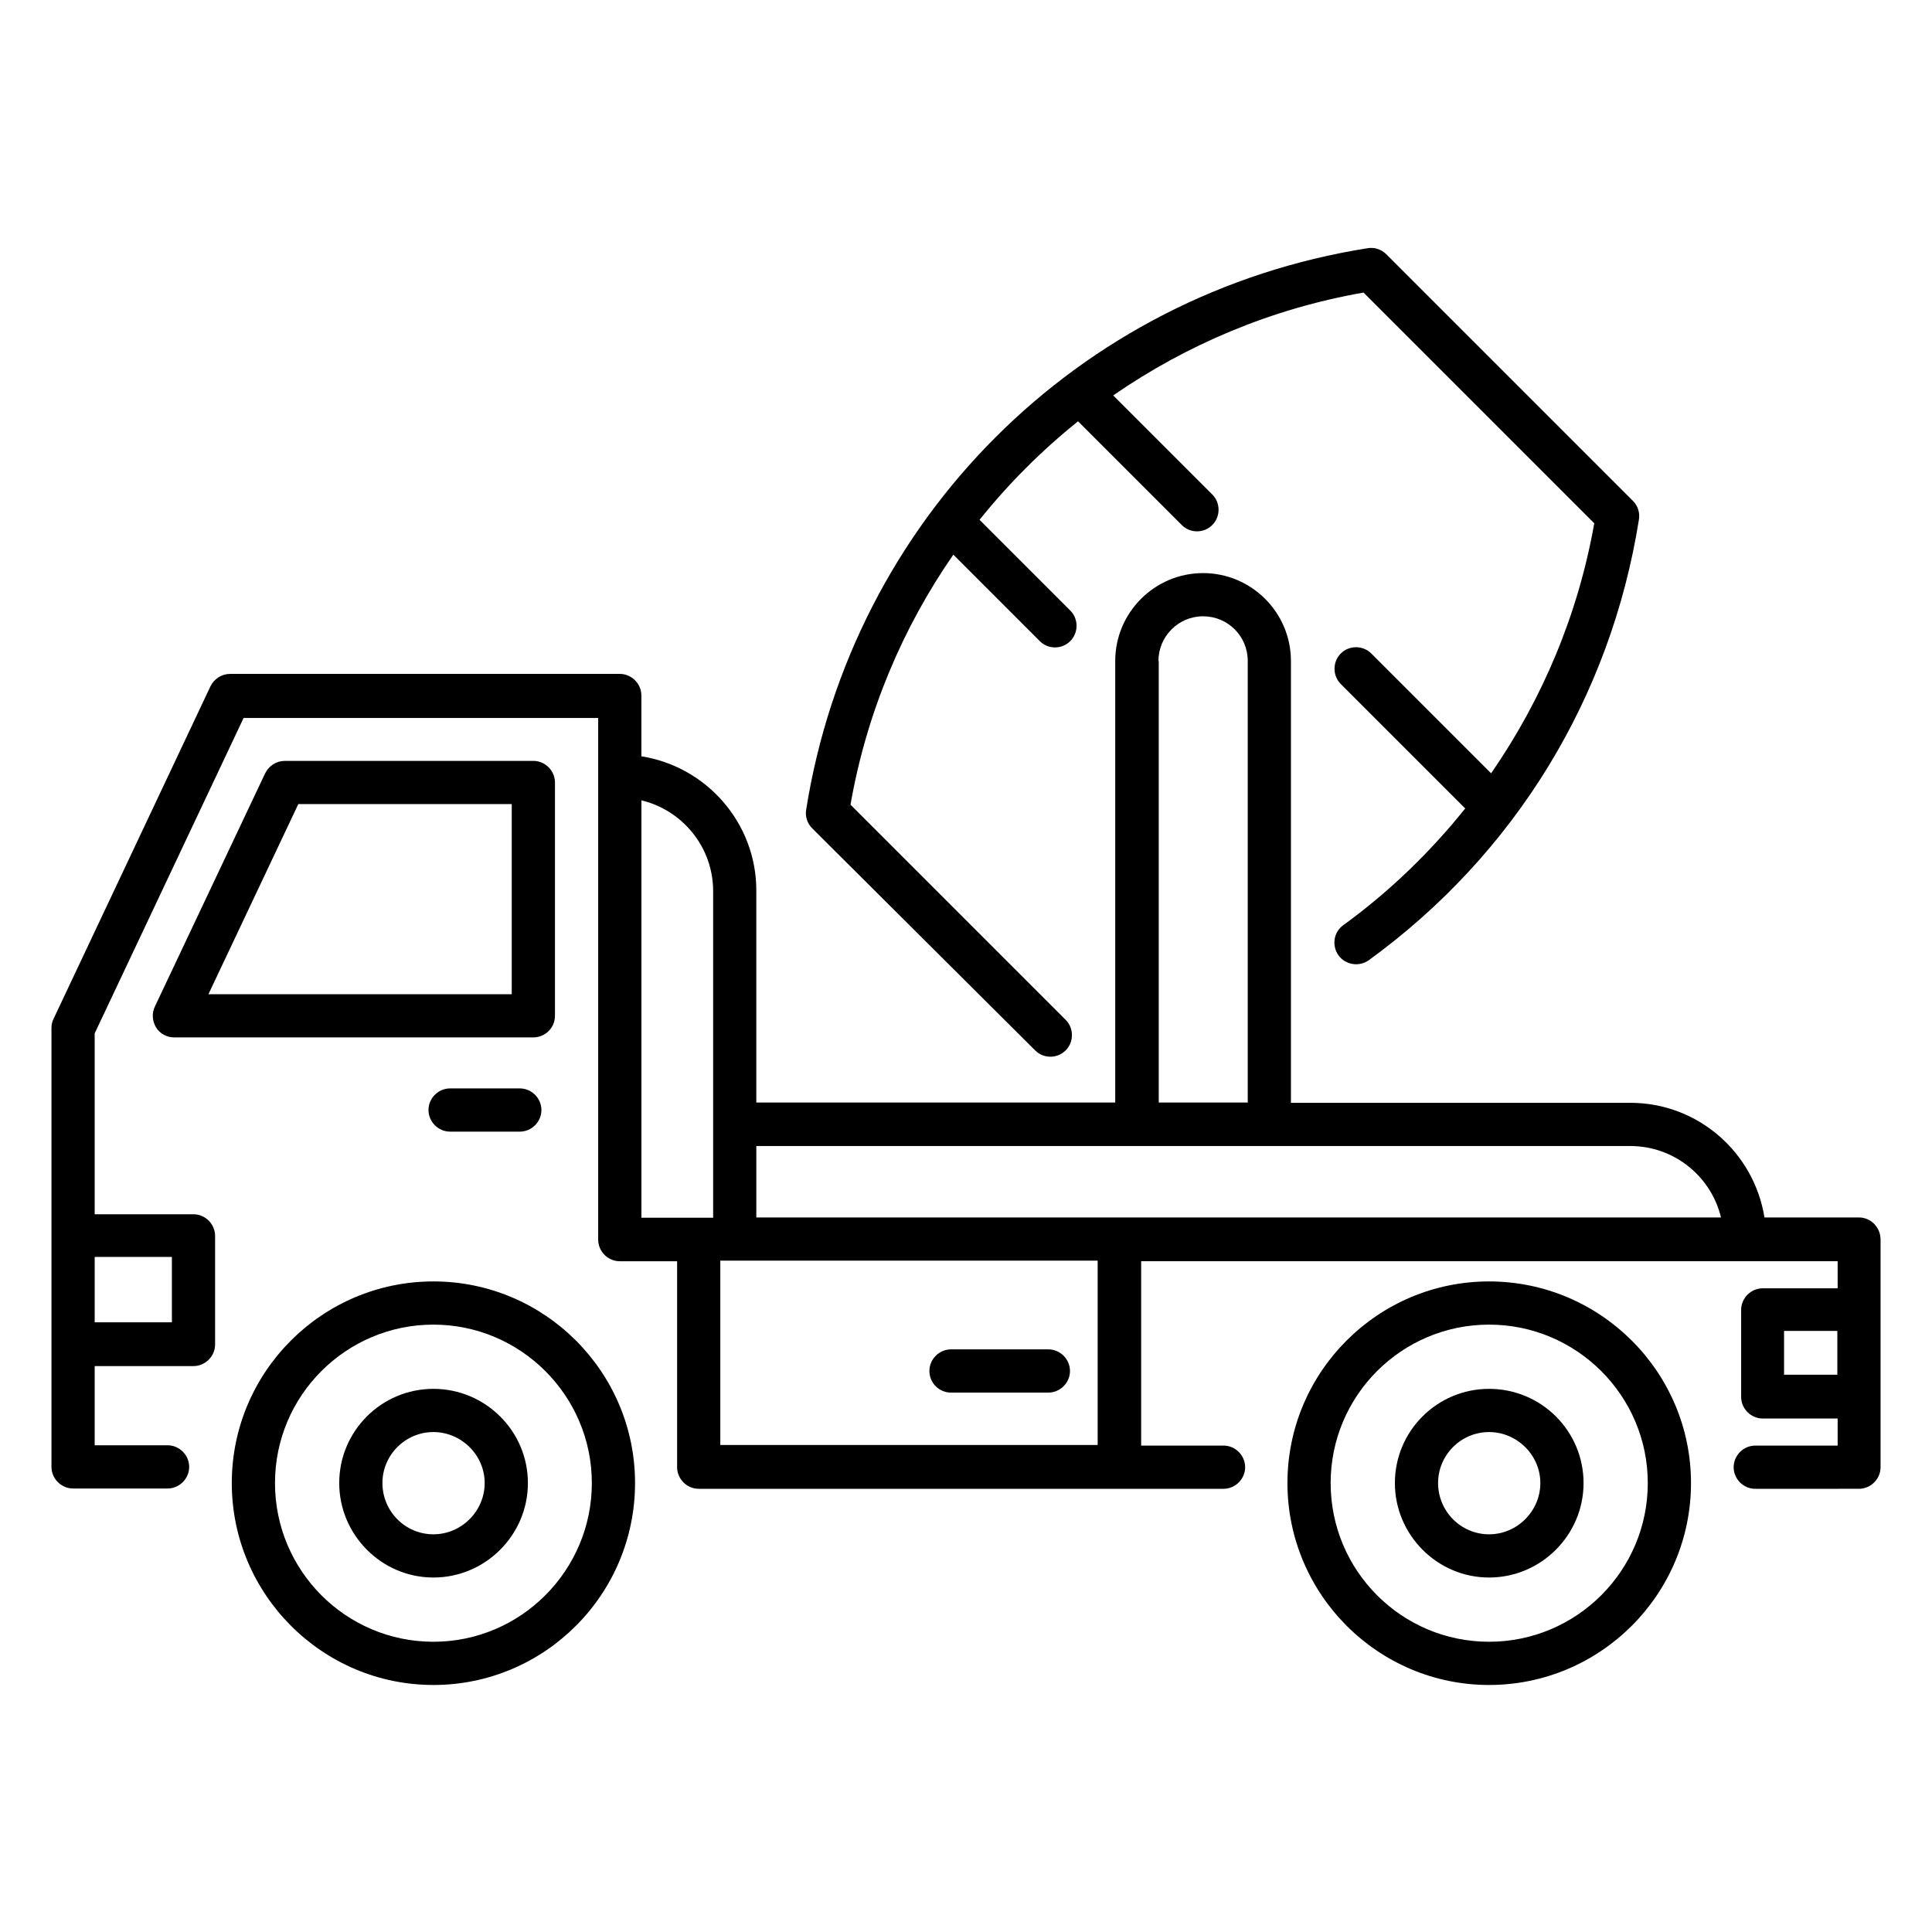 <?xml version="1.0" encoding="UTF-8"?>
<!-- Uploaded to: ICON Repo, www.iconrepo.com, Generator: ICON Repo Mixer Tools -->
<svg fill="#000000" width="800px" height="800px" version="1.1" viewBox="144 144 512 512" xmlns="http://www.w3.org/2000/svg">
 <g>
  <path d="m291.07 413.2v-61.832c0-3.129-2.594-5.727-5.727-5.727l-65.879 0.004c-2.215 0-4.199 1.297-5.191 3.281l-29.234 61.832c-0.84 1.754-0.688 3.816 0.305 5.496 0.992 1.68 2.902 2.672 4.809 2.672h95.113c3.285 0 5.805-2.594 5.805-5.727zm-11.453-5.723h-80.379l23.816-50.383h56.562z"/>
  <path d="m258.86 483.59c-29.465 0-53.434 23.969-53.434 53.434 0 29.465 23.969 53.512 53.434 53.512 29.465 0 53.434-23.969 53.434-53.512 0-29.465-23.969-53.434-53.434-53.434zm0 95.492c-23.207 0-41.984-18.855-41.984-42.059 0-23.207 18.855-41.984 41.984-41.984 23.129 0 41.984 18.855 41.984 41.984 0 23.207-18.855 42.059-41.984 42.059z"/>
  <path d="m258.86 512.06c-13.816 0-24.961 11.223-24.961 24.961 0 13.742 11.223 25.039 24.961 25.039 13.742 0 25.039-11.223 25.039-25.039 0-13.816-11.297-24.961-25.039-24.961zm0 38.547c-7.481 0-13.512-6.106-13.512-13.586s6.106-13.512 13.512-13.512 13.586 6.106 13.586 13.512-6.106 13.586-13.586 13.586z"/>
  <path d="m538.62 512.06c-13.816 0-24.961 11.223-24.961 24.961 0 13.742 11.223 25.039 24.961 25.039 13.742 0 25.039-11.223 25.039-25.039 0-13.816-11.223-24.961-25.039-24.961zm0 38.547c-7.481 0-13.512-6.106-13.512-13.586s6.106-13.512 13.512-13.512 13.586 6.106 13.586 13.512c0.004 7.406-6.106 13.586-13.586 13.586z"/>
  <path d="m538.62 483.59c-29.465 0-53.434 23.969-53.434 53.434 0 29.465 23.969 53.512 53.434 53.512s53.512-23.969 53.512-53.512c0-29.465-24.047-53.434-53.512-53.434zm0 95.492c-23.207 0-41.984-18.855-41.984-42.059 0-23.207 18.855-41.984 41.984-41.984 23.207 0 42.059 18.855 42.059 41.984 0.004 23.207-18.852 42.059-42.059 42.059z"/>
  <path d="m263.28 432.44c-3.129 0-5.727 2.594-5.727 5.727 0 3.129 2.594 5.727 5.727 5.727h18.473c3.129 0 5.727-2.594 5.727-5.727 0-3.129-2.594-5.727-5.727-5.727z"/>
  <path d="m636.64 466.64h-25.039c-2.75-17.176-17.559-30.383-35.57-30.383h-89.922v-117.1c0-12.824-10.457-23.281-23.281-23.281s-23.281 10.457-23.281 23.281v117.02h-95.117v-56.184c0-17.938-13.207-32.824-30.457-35.57v-16.105c0-3.129-2.594-5.727-5.727-5.727h-103.28c-2.215 0-4.199 1.297-5.191 3.281l-41.602 88.168c-0.383 0.762-0.535 1.602-0.535 2.441v116.26c0 3.129 2.594 5.727 5.727 5.727h25.039c3.129 0 5.727-2.594 5.727-5.727 0-3.129-2.594-5.727-5.727-5.727l-19.316 0.004v-20.992h26.184c3.129 0 5.727-2.594 5.727-5.727v-28.777c0-3.129-2.594-5.727-5.727-5.727l-26.184 0.004v-47.938l39.465-83.586h93.969v138.24c0 3.129 2.594 5.727 5.727 5.727h15.191v54.578c0 3.129 2.594 5.727 5.727 5.727h139.08c3.129 0 5.727-2.594 5.727-5.727 0-3.129-2.594-5.727-5.727-5.727h-21.832v-48.855h184.58v7.176h-19.848c-3.129 0-5.727 2.594-5.727 5.727v23.055c0 3.129 2.594 5.727 5.727 5.727h19.848v7.176h-21.832c-3.129 0-5.727 2.594-5.727 5.727 0 3.129 2.594 5.727 5.727 5.727l27.477-0.008c3.129 0 5.727-2.594 5.727-5.727v-60.305c0-3.281-2.598-5.875-5.727-5.875zm-447.09 10.457v17.328h-20.457v-17.328zm261.45-157.94c0-6.488 5.266-11.832 11.832-11.832 6.566 0 11.832 5.266 11.832 11.832v117.02h-23.586v-117.02zm-137.02 147.48v-110.54c10.84 2.594 19.008 12.367 19.008 24.047v86.562h-19.008zm120.91 60.301h-100v-48.855h100zm-90.457-60.301v-18.93h231.6c11.68 0 21.449 8.09 24.047 18.93zm272.36 41.676v-11.602h14.121v11.602z"/>
  <path d="m396.03 513.05h25.801c3.129 0 5.727-2.594 5.727-5.727 0-3.129-2.594-5.727-5.727-5.727h-25.801c-3.129 0-5.727 2.594-5.727 5.727 0.004 3.129 2.523 5.727 5.727 5.727z"/>
  <path d="m418.32 422.36c1.145 1.145 2.594 1.68 4.047 1.68 1.449 0 2.902-0.535 4.047-1.68 2.215-2.215 2.215-5.879 0-8.09l-57.023-57.023c4.273-24.426 13.816-46.871 27.25-66.258l22.902 22.902c1.145 1.145 2.594 1.68 4.047 1.68 1.449 0 2.902-0.535 4.047-1.68 2.215-2.215 2.215-5.879 0-8.09l-24.047-24.047c7.711-9.617 16.488-18.398 26.105-26.105l27.48 27.48c1.145 1.145 2.594 1.68 4.047 1.68 1.449 0 2.902-0.535 4.047-1.68 2.215-2.215 2.215-5.879 0-8.09l-26.258-26.258c19.465-13.434 41.906-22.977 66.336-27.25l61.145 61.145c-4.273 24.199-13.742 46.562-27.328 66.258l-31.754-31.754c-2.215-2.215-5.879-2.215-8.09 0-2.215 2.215-2.215 5.879 0 8.09l32.977 32.977c-9.238 11.527-20 21.984-32.289 30.914-2.594 1.832-3.129 5.418-1.297 8.016 1.832 2.519 5.418 3.129 8.016 1.297 38.703-28.09 64.121-69.617 71.602-116.79 0.305-1.832-0.305-3.664-1.602-4.961l-65.344-65.344c-1.297-1.297-3.129-1.91-4.961-1.602-76.793 12.137-136.56 71.906-148.78 148.78-0.305 1.832 0.305 3.664 1.602 4.961z"/>
 </g>
</svg>